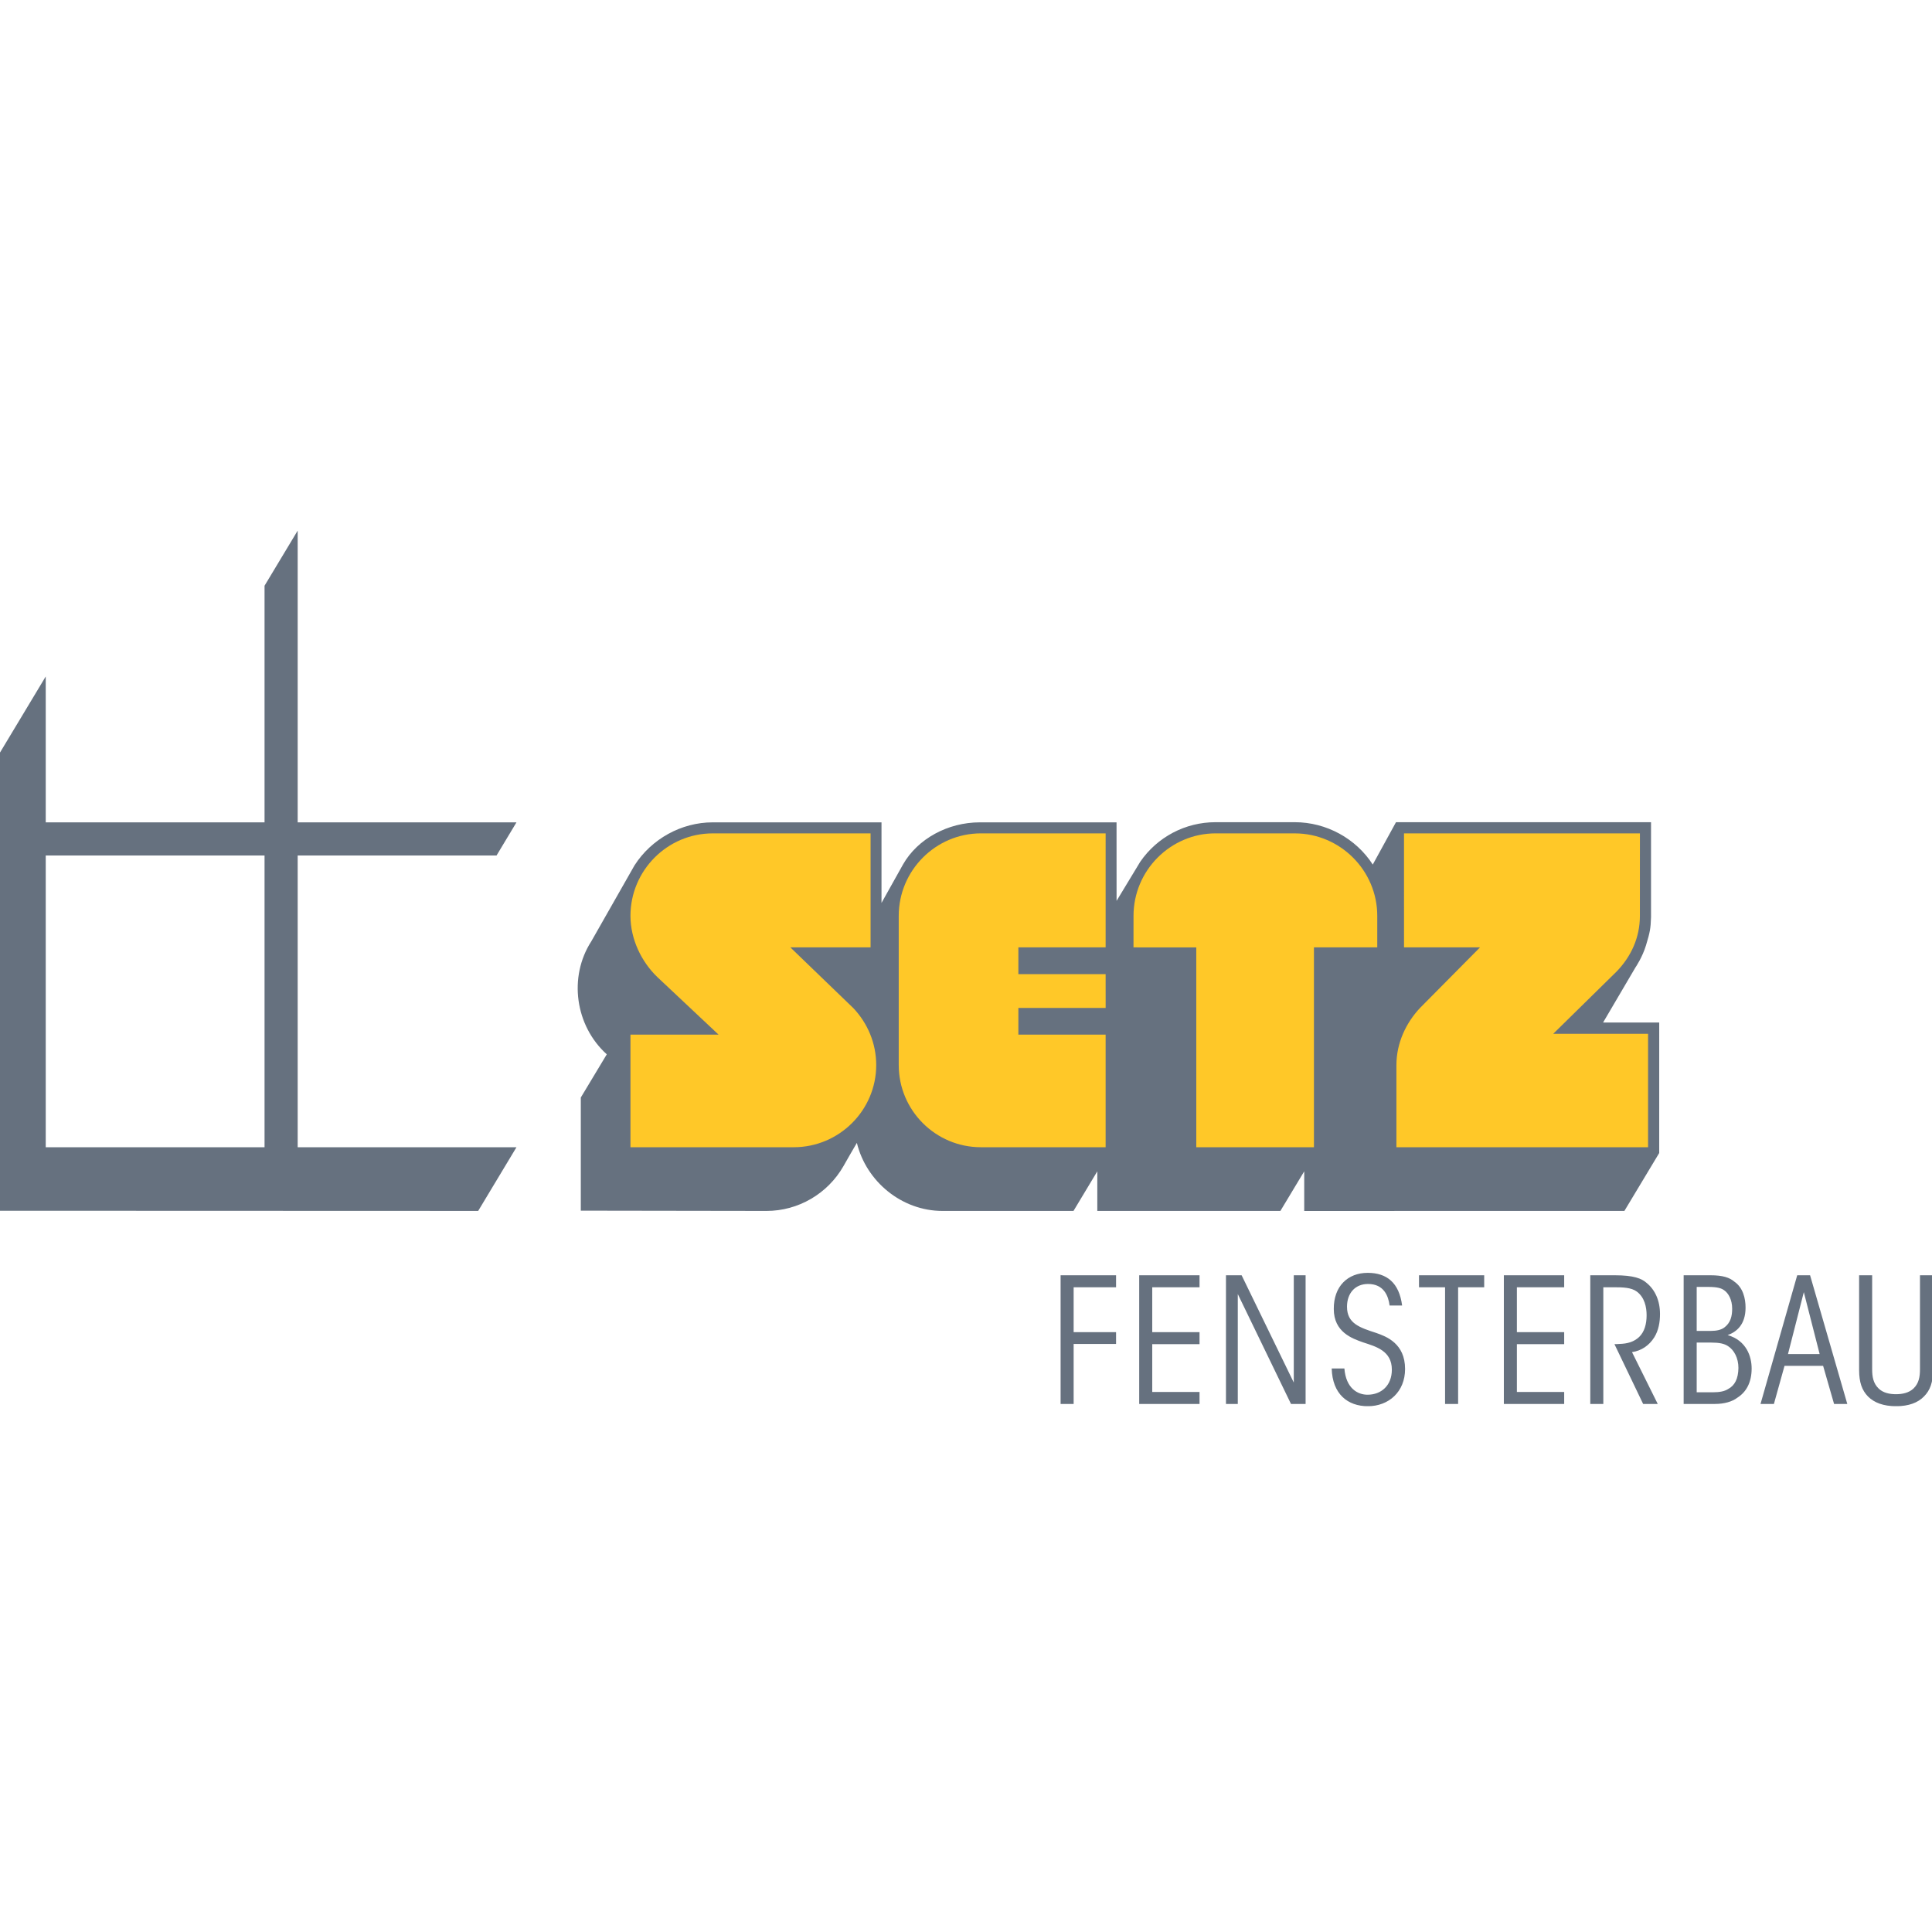 <?xml version="1.0" encoding="UTF-8" standalone="no"?>
<!DOCTYPE svg PUBLIC "-//W3C//DTD SVG 1.1//EN" "http://www.w3.org/Graphics/SVG/1.1/DTD/svg11.dtd">
<svg width="100%" height="100%" viewBox="0 0 160 160" version="1.1" xmlns="http://www.w3.org/2000/svg" xmlns:xlink="http://www.w3.org/1999/xlink" xml:space="preserve" xmlns:serif="http://www.serif.com/" style="fill-rule:evenodd;clip-rule:evenodd;stroke-linejoin:round;stroke-miterlimit:2;">
    <g transform="matrix(0.108,0,0,0.108,80,80)">
        <g id="Setz-Logo_Schriftzug-Zeichen-Zusatz_CMYK.EPS" transform="matrix(1,0,0,1,-743.75,-337.5)">
            <clipPath id="_clip1">
                <rect x="0" y="0" width="1487.5" height="675"/>
            </clipPath>
            <g clip-path="url(#_clip1)">
                <g transform="matrix(4.167,0,0,4.167,0,0)">
                    <path d="M354.036,137.905L354.036,155.184C354.036,156.56 353.844,157.776 352.852,158.736C352.02,159.537 350.805,159.793 349.62,159.793C348.436,159.793 347.221,159.537 346.421,158.736C345.429,157.776 345.236,156.56 345.236,155.184L345.236,137.905L342.837,137.905L342.837,155.344C342.837,157.585 343.348,159.056 344.469,160.209C345.621,161.36 347.316,162.001 349.652,162.001C351.956,162.001 353.652,161.36 354.772,160.209C355.924,159.056 356.435,157.585 356.435,155.344L356.435,137.905L354.036,137.905ZM335.573,152.4L332.661,141.009L329.749,152.4L335.573,152.4ZM333.813,137.905L340.661,161.585L338.228,161.585L336.213,154.577L329.109,154.577L327.157,161.585L324.693,161.585L331.445,137.905L333.813,137.905ZM320.628,154.961C320.628,153.136 319.828,151.666 318.74,150.961C318.036,150.48 317.108,150.29 315.604,150.29L312.949,150.29L312.949,159.44L315.892,159.44C317.205,159.44 318.1,159.249 318.74,158.833C319.956,158.192 320.597,156.944 320.628,154.961ZM312.949,148.144L315.572,148.144C316.597,148.144 317.429,147.954 318.005,147.538C319.188,146.673 319.476,145.425 319.476,144.049C319.476,142.385 318.772,141.202 318.036,140.689C317.524,140.305 316.82,140.05 315.06,140.05L312.949,140.05L312.949,148.144ZM323.06,155.056C323.06,157.585 322.1,159.377 320.436,160.431C319.476,161.169 318.005,161.585 316.308,161.585L310.549,161.585L310.549,137.905L315.476,137.905C317.749,137.905 318.996,138.321 319.892,139.09C321.46,140.177 321.94,142.129 321.94,143.857C321.94,146.994 320.276,148.337 318.644,148.914C322.1,149.905 323.06,152.848 323.06,155.056ZM305.14,149.33C305.94,148.049 306.196,146.512 306.196,145.042C306.196,142.545 305.268,140.561 303.732,139.313C302.837,138.513 301.396,137.905 297.877,137.905L293.365,137.905L293.365,161.585L295.765,161.585L295.765,140.113L297.813,140.113C299.285,140.113 300.917,140.145 301.94,140.914C303.348,141.969 303.732,143.729 303.732,145.265C303.732,146.865 303.348,148.304 302.356,149.264C301.429,150.129 300.277,150.512 298.645,150.545C298.357,150.578 298.133,150.578 297.813,150.578L303.093,161.585L305.78,161.585L301.045,152.049C302.805,151.794 304.213,150.801 305.14,149.33ZM277.461,161.585L288.563,161.585L288.563,159.377L279.86,159.377L279.86,150.578L288.563,150.578L288.563,148.37L279.86,148.37L279.86,140.113L288.563,140.113L288.563,137.905L277.461,137.905L277.461,161.585ZM261.846,140.113L266.644,140.113L266.644,161.585L269.045,161.585L269.045,140.113L273.845,140.113L273.845,137.905L261.846,137.905L261.846,140.113ZM254.005,148.529C250.966,147.538 248.598,146.801 248.598,143.697C248.598,141.233 250.069,139.506 252.47,139.506C255.381,139.506 256.213,141.714 256.437,143.473L258.741,143.473C258.196,139.281 255.925,137.459 252.405,137.459C248.725,137.459 246.134,139.954 246.166,144.113C246.166,148.37 249.557,149.552 251.573,150.257C253.909,151.024 256.851,151.794 256.851,155.28C256.851,158.192 254.901,159.887 252.373,159.887C250.581,159.887 248.405,158.736 248.117,155.056L245.782,155.056C245.91,159.759 248.725,162.001 252.437,162.001C256.277,162.001 259.285,159.343 259.285,155.152C259.285,150.45 255.829,149.17 254.005,148.529ZM238.804,157.648L229.205,137.905L226.325,137.905L226.325,161.585L228.501,161.585L228.501,141.361L238.292,161.585L240.979,161.585L240.979,137.905L238.804,137.905L238.804,157.648ZM210.358,161.585L221.461,161.585L221.461,159.377L212.758,159.377L212.758,150.578L221.461,150.578L221.461,148.37L212.758,148.37L212.758,140.113L221.461,140.113L221.461,137.905L210.358,137.905L210.358,161.585ZM195.894,137.905L206.101,137.905L206.101,140.113L198.294,140.113L198.294,148.37L206.101,148.37L206.101,150.545L198.294,150.545L198.294,161.585L195.894,161.585L195.894,137.905Z" style="fill:rgb(102,113,127);fill-rule:nonzero;"/>
                    <path d="M295.719,91.398L301.66,81.289C301.676,81.272 302.961,79.387 303.621,77.184C304.358,74.762 304.479,74.082 304.545,72.004L304.545,54.535L257.611,54.535L253.34,62.326C250.248,57.539 244.803,54.531 238.992,54.531L224.385,54.531C218.852,54.531 213.681,57.254 210.548,61.813L206.194,69.008L206.189,54.559L181.033,54.559C175.146,54.559 169.605,57.586 166.916,62.272L162.937,69.387L162.937,54.559L131.865,54.559C126.117,54.559 120.603,57.598 117.477,62.488C117.137,63.082 109.801,75.973 109.543,76.438C105.298,83.018 106.562,92.004 112.382,97.247L107.602,105.196L107.602,126.015L141.781,126.066C147.6,126.066 153.018,122.915 155.926,117.839C156.555,116.714 157.562,114.976 158.403,113.544C160.141,120.669 166.674,126.066 174.158,126.066L198.266,126.066L202.648,118.778L202.648,126.066L236.34,126.066L240.726,118.778L240.726,126.071L299.642,126.066L306.051,115.407L306.053,91.398L295.719,91.398Z" style="fill:rgb(102,113,127);fill-rule:nonzero;"/>
                    <path d="M286.545,93.473L298.25,81.973C300.84,79.277 302.498,75.808 302.496,71.765L302.5,56.59L259.088,56.586L259.09,77.566L273.076,77.566L262.04,88.707C259.454,91.453 257.691,95.18 257.691,99.223L257.691,114.343L304,114.343L304,93.473L286.545,93.473ZM238.99,56.59L224.434,56.586C216.098,56.586 209.311,63.426 209.313,71.765L209.309,77.566L220.861,77.57L220.863,114.343L242.514,114.347L242.514,77.566L254.166,77.566L254.166,71.765C254.17,63.426 247.334,56.59 238.99,56.59ZM146.164,77.566L160.928,77.566L160.928,56.586L131.867,56.59C123.525,56.586 116.74,63.426 116.74,71.765C116.74,76.066 118.762,80.207 121.662,83.008L132.955,93.625L116.74,93.625L116.74,114.343L146.787,114.343C155.125,114.347 161.963,107.563 161.963,99.223C161.963,95.18 160.357,91.504 157.768,88.758L146.164,77.566ZM204.184,88.707L188.123,88.707L188.123,93.625L204.18,93.625L204.18,114.347L181.232,114.343C172.893,114.347 166.107,107.563 166.107,99.223L166.107,71.765C166.107,63.426 172.893,56.59 181.232,56.586L204.182,56.59L204.18,77.566L188.123,77.566L188.123,82.488L204.18,82.488L204.184,88.707Z" style="fill:rgb(255,200,40);fill-rule:nonzero;"/>
                    <path d="M9.138,60.657L49.403,60.657L49.403,114.344L9.138,114.344L9.138,60.657ZM55.5,60.657L92.097,60.657L95.763,54.561L55.5,54.561L55.5,0.875L49.403,11.016L49.403,54.561L9.138,54.561L9.138,27.714L0,42.916L0,126.032L88.717,126.063L95.763,114.344L55.5,114.344L55.5,60.657Z" style="fill:rgb(102,113,127);fill-rule:nonzero;"/>
                </g>
            </g>
        </g>
        <g id="Setz-Logo_Schriftzug-Zeichen-Zusatz_CMYK.EPS1" serif:id="Setz-Logo_Schriftzug-Zeichen-Zusatz_CMYK.EPS">
        </g>
    </g>
</svg>
